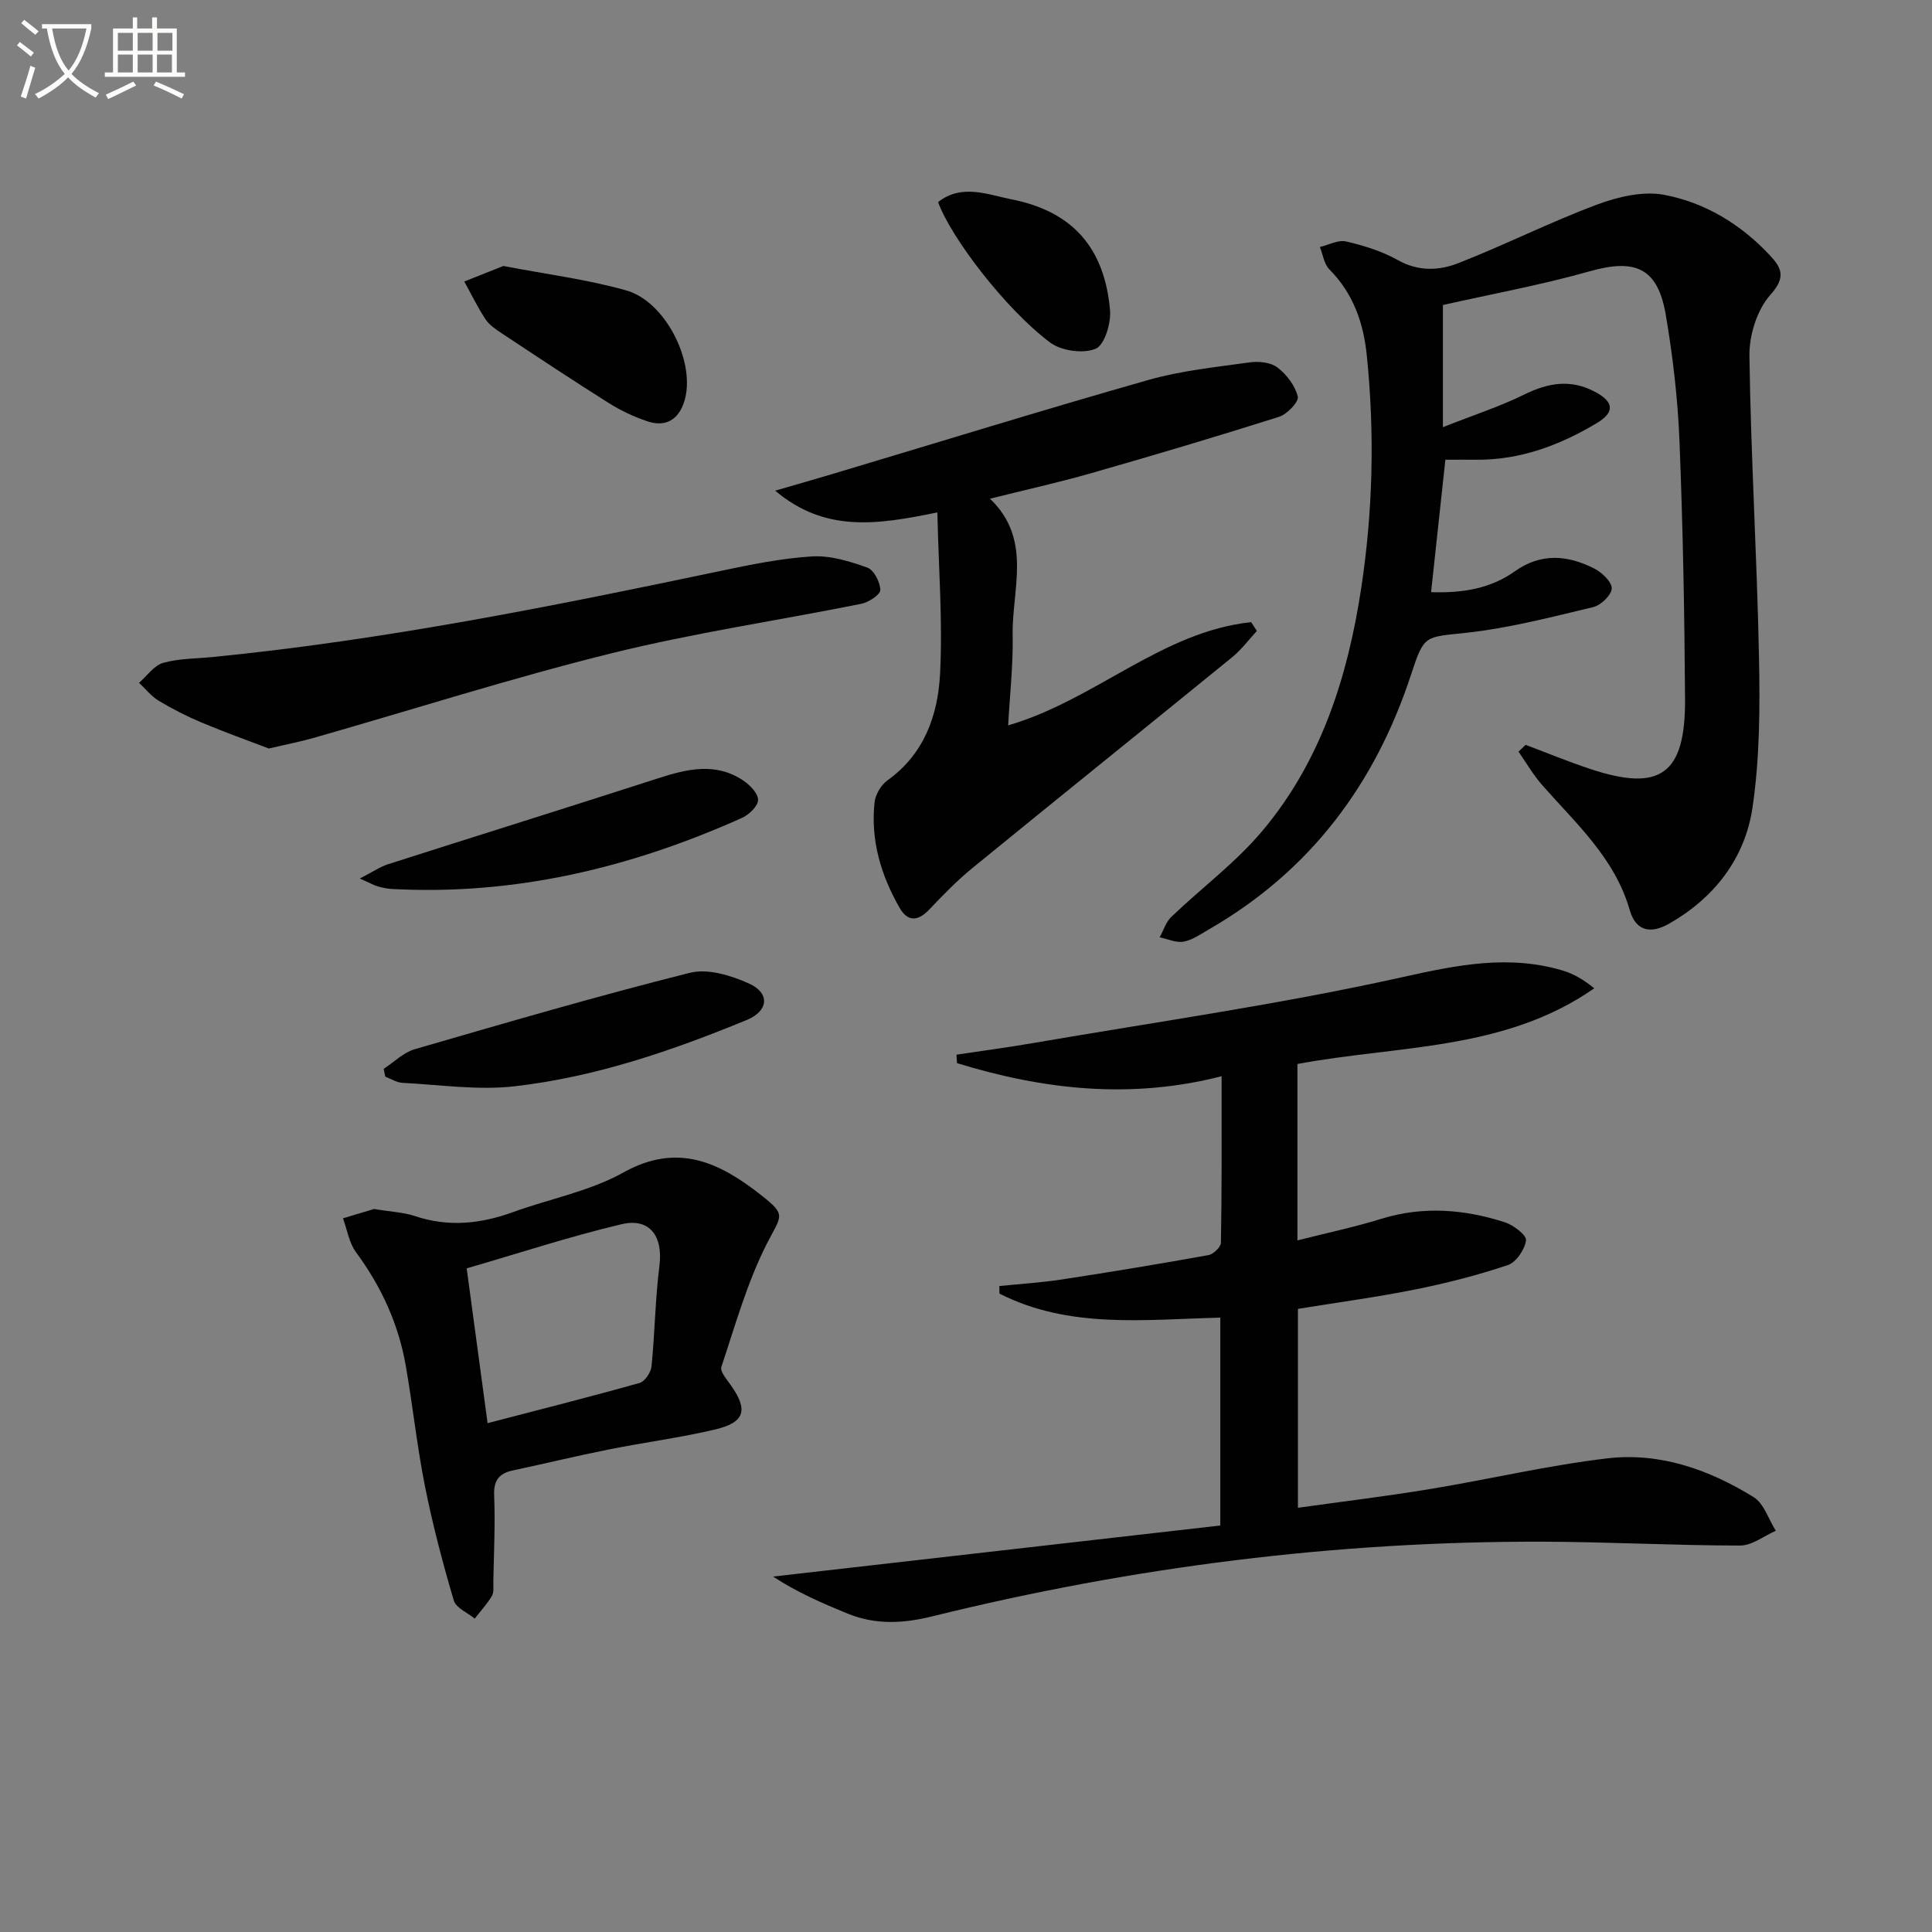 <svg enable-background="new 0 0 400 400" viewBox="0 0 400 400" xmlns="http://www.w3.org/2000/svg"><rect x="0" y="0" width="400" height="400" fill="#808080" stroke="none"/><path d="m6.4 11.7c-1-.8-1.9-1.6-2.9-2.3l.6-.7c.9.7 1.9 1.4 2.9 2.2zm-2.1 8.3c.7-2.1 1.4-4.2 2-6.4.2.1.6.3 1 .4-.7 2.3-1.3 4.4-1.9 6.4zm3-12.8c-1.1-.9-2.1-1.7-2.9-2.4l.6-.7c1 .8 2 1.5 3 2.4zm1.4-1.3v-.9h10.2v.9c-.9 4.2-2.3 7.3-4.1 9.4 1.3 1.4 3.2 2.7 5.7 4-.2.2-.4.5-.7.9-2.5-1.4-4.4-2.7-5.7-4.2-1.4 1.5-3.5 3-6.1 4.4 0 0 0 0-.1-.1-.3-.4-.5-.7-.7-.8 2.7-1.3 4.7-2.8 6.2-4.2-1.8-2.2-3-5.3-3.7-9.4zm9.2 0h-7.1c.6 3.8 1.7 6.7 3.4 8.7 1.7-2 2.9-4.8 3.7-8.7z" fill="#fbfcfa"/><path d="m31.6 3.6h.9v2.3h4.1v9.1h1.7v.9h-16.6v-.9h1.7v-9.1h4.1v-2.3h.9v2.3h3.1v-2.3zm-4 13.3.6.8c-1.9.9-3.8 1.9-5.8 2.8-.2-.3-.3-.6-.5-.9 2-.9 3.9-1.8 5.7-2.7zm-3.2-10.1v3.7h3.1v-3.7zm0 4.5v3.7h3.1v-3.7zm4.1-4.5v3.7h3.1v-3.7zm0 4.5v3.7h3.1v-3.7zm9.1 9.1c-2.1-1.1-4.1-2-5.8-2.7l.5-.8c2.2.9 4.1 1.8 5.8 2.6zm-1.9-13.6h-3.1v3.7h3.1zm-3.2 4.5v3.7h3.1v-3.7z" fill="#fbfcfa"/><g fill="#010101"><path d="m252.92 222.82c-18.95 4.86-37 2.75-54.79-2.71-.03-.58-.07-1.17-.1-1.75 5.3-.8 10.62-1.5 15.9-2.41 25.5-4.39 51.18-8.02 76.41-13.64 11.31-2.52 21.97-4.7 33.18-1.38 2.28.68 4.39 1.92 6.55 3.69-18.59 12.98-40.66 11.77-61.45 15.67v36.52c6.07-1.54 11.82-2.75 17.41-4.48 8.64-2.66 17.12-1.97 25.51.72 1.79.58 4.54 2.66 4.4 3.74-.23 1.89-2.03 4.55-3.76 5.13-6.25 2.1-12.7 3.75-19.18 5.05-7.95 1.6-16.01 2.67-24.28 4.02v41.18c9.33-1.31 18.35-2.39 27.3-3.87 12.27-2.02 24.42-4.91 36.74-6.36 10.88-1.29 21.1 2.32 30.32 8.03 2.14 1.33 3.08 4.59 4.58 6.96-2.46 1.07-4.92 3.06-7.38 3.06-13.64-.01-27.28-.76-40.92-.8-42.73-.11-84.84 5.21-126.31 15.45-6.08 1.5-11.76 1.8-17.52-.55-5.3-2.16-10.55-4.44-15.47-7.68 30.85-3.52 61.7-7.04 92.59-10.57 0-15.18 0-29.1 0-43.04-15.68.39-31.28 2.37-45.72-4.97-.01-.52-.02-1.05-.03-1.57 4.29-.44 8.61-.7 12.87-1.35 10.16-1.55 20.31-3.23 30.42-5.05 1.02-.18 2.57-1.66 2.59-2.56.2-11.27.14-22.58.14-34.48z"/><path d="m315.86 154.21c4.43 1.67 8.82 3.48 13.31 4.97 14.54 4.86 19.79 1.16 19.7-14.38-.11-17.81-.44-35.63-1.15-53.43-.35-8.76-1.37-17.55-2.84-26.2-1.66-9.73-6.3-11.68-15.76-9-10 2.83-20.27 4.7-30.38 6.98v25.29c6.33-2.5 11.79-4.27 16.89-6.78 4.98-2.45 9.66-3.2 14.69-.49 3.82 2.06 4.06 4.18.23 6.46-7.66 4.57-15.85 7.65-24.96 7.55-1.97-.02-3.95 0-6.34 0-.98 9.07-1.95 18.05-2.96 27.42 6.49.22 12.3-.73 17.33-4.31 5.45-3.87 10.95-3.37 16.44-.59 1.59.81 3.65 2.74 3.63 4.12-.02 1.35-2.23 3.49-3.82 3.87-8.67 2.07-17.37 4.34-26.2 5.31-8.7.96-8.79.31-11.52 8.65-7.44 22.7-20.87 40.65-41.74 52.7-1.72.99-3.45 2.24-5.33 2.6-1.55.3-3.32-.55-4.99-.89.8-1.43 1.3-3.16 2.43-4.24 6.23-5.97 13.29-11.2 18.8-17.75 12.13-14.39 17.68-31.82 20.48-50.14 2.45-16.01 2.83-32.12 1.19-48.27-.69-6.82-2.8-12.89-7.76-17.89-1.1-1.1-1.33-3.06-1.96-4.63 1.82-.43 3.79-1.53 5.42-1.15 3.69.86 7.45 2.02 10.72 3.86 4.22 2.38 8.51 2.2 12.47.65 9.69-3.79 19.02-8.5 28.76-12.14 4.34-1.62 9.54-2.85 13.93-2.02 8.41 1.6 15.79 6.05 21.76 12.41 2.43 2.58 3.58 4.54.25 8.24-2.79 3.1-4.44 8.39-4.38 12.68.29 20.79 1.57 41.57 1.98 62.36.21 10.4.17 20.96-1.35 31.21-1.55 10.42-7.82 18.58-17.15 23.94-4.02 2.31-7.02 1.54-8.26-2.75-3.09-10.79-11.13-17.92-18.12-25.88-1.86-2.11-3.29-4.61-4.91-6.93.5-.47.99-.94 1.47-1.41z"/><path d="m194.07 106.09c-12.45 2.55-23.2 4.24-33.58-4.5 4.55-1.32 8.27-2.38 11.98-3.49 21.77-6.51 43.47-13.23 65.32-19.44 6.8-1.93 13.96-2.66 20.99-3.64 1.87-.26 4.34.01 5.73 1.08 1.89 1.46 3.65 3.77 4.18 6.01.25 1.08-2.2 3.65-3.86 4.18-12.96 4.11-25.99 7.98-39.06 11.72-6.69 1.91-13.49 3.41-20.8 5.24 8.86 8.49 4.49 18.79 4.69 28.36.12 5.95-.57 11.92-.93 18.57 18.03-5.26 31.8-19.42 50.31-21.37.39.61.79 1.21 1.18 1.82-1.68 1.81-3.18 3.86-5.08 5.41-17.91 14.6-35.93 29.07-53.83 43.69-3.21 2.62-6.12 5.64-8.99 8.65-2.31 2.42-4.43 2.43-6.04-.38-3.89-6.76-6.06-14.05-5.21-21.91.18-1.61 1.35-3.58 2.67-4.53 7.63-5.44 10.45-13.52 10.89-22.06.56-10.85-.3-21.78-.56-33.41z"/><path d="m77.44 250.31c3.56.59 6.12.68 8.45 1.46 6.92 2.32 13.59 1.63 20.31-.81 7.62-2.77 15.88-4.31 22.85-8.2 11.31-6.32 20.01-2.02 28.55 4.69 5.34 4.2 4.16 4.15 1.16 10.06-4.08 8.03-6.54 16.9-9.41 25.5-.31.94 1.11 2.58 1.94 3.75 3.65 5.15 2.97 7.74-3.24 9.2-7.25 1.71-14.66 2.67-21.97 4.13-6.66 1.33-13.26 2.93-19.9 4.35-2.89.62-4 2.06-3.87 5.21.24 5.93-.06 11.89-.17 17.84-.02 1 .16 2.18-.3 2.94-1 1.67-2.35 3.14-3.56 4.69-1.49-1.24-3.87-2.21-4.33-3.76-2.29-7.76-4.36-15.62-5.95-23.56-1.65-8.28-2.54-16.72-3.99-25.04-1.5-8.64-5.07-16.4-10.3-23.49-1.44-1.95-1.83-4.67-2.7-7.03 2.45-.72 4.89-1.46 6.43-1.93zm23.51 44.34c11.01-2.87 21.28-5.46 31.48-8.33 1.09-.31 2.33-2.18 2.46-3.44.7-6.93.76-13.93 1.64-20.82.77-6.06-1.97-9.99-7.84-8.6-10.73 2.54-21.24 6-32.07 9.14 1.44 10.64 2.84 20.97 4.33 32.05z"/><path d="m55.66 154.97c-4.14-1.58-9.09-3.35-13.93-5.38-3.05-1.28-6.02-2.8-8.86-4.5-1.55-.93-2.73-2.46-4.08-3.72 1.65-1.43 3.09-3.59 4.99-4.13 3.3-.93 6.88-.87 10.34-1.22 35.36-3.5 70.14-10.47 104.86-17.77 6.32-1.33 12.72-2.65 19.14-3.05 3.78-.23 7.8 1.01 11.46 2.32 1.36.49 2.66 3.03 2.68 4.64.01.96-2.41 2.54-3.93 2.85-17.23 3.46-34.68 6.02-51.71 10.24-20.71 5.13-41.07 11.64-61.6 17.5-2.68.78-5.44 1.3-9.36 2.22z"/><path d="m79.43 221.3c2.13-1.39 4.09-3.39 6.43-4.07 18.93-5.49 37.85-11.02 56.96-15.82 3.73-.94 8.59.55 12.32 2.25 4.34 1.99 3.94 5.67-.5 7.5-15.53 6.4-31.43 11.85-48.16 13.75-7.6.86-15.44-.33-23.17-.72-1.2-.06-2.36-.83-3.54-1.28-.1-.52-.22-1.07-.34-1.61z"/><path d="m74.49 181.89c2.78-1.43 4.22-2.44 5.82-2.95 18.63-5.96 37.3-11.78 55.91-17.79 6.01-1.94 11.91-3.38 17.62.42 1.4.93 3.12 2.68 3.11 4.04-.01 1.28-1.87 3.07-3.33 3.73-23.06 10.33-47.08 16.09-72.53 14.71-.98-.05-1.97-.28-2.92-.55-.74-.21-1.43-.62-3.68-1.61z"/><path d="m104.22 55.07c8.95 1.72 17.37 2.78 25.45 5.06 7.96 2.25 14.17 14.37 12.18 22.35-.98 3.91-3.56 6.16-7.78 4.76-2.8-.93-5.54-2.23-8.04-3.8-7.45-4.69-14.79-9.56-22.13-14.42-1.24-.82-2.59-1.72-3.38-2.92-1.65-2.49-2.95-5.2-4.4-7.82 2.75-1.1 5.52-2.19 8.1-3.21z"/><path d="m194.22 41.84c4.91-3.88 10.36-1.52 15.24-.56 12.63 2.5 19.23 10.06 20.36 22.93.24 2.7-1.15 7.27-3 8.01-2.61 1.06-7.12.42-9.44-1.33-9.24-6.94-20.48-21.68-23.16-29.05z"/></g></svg>
